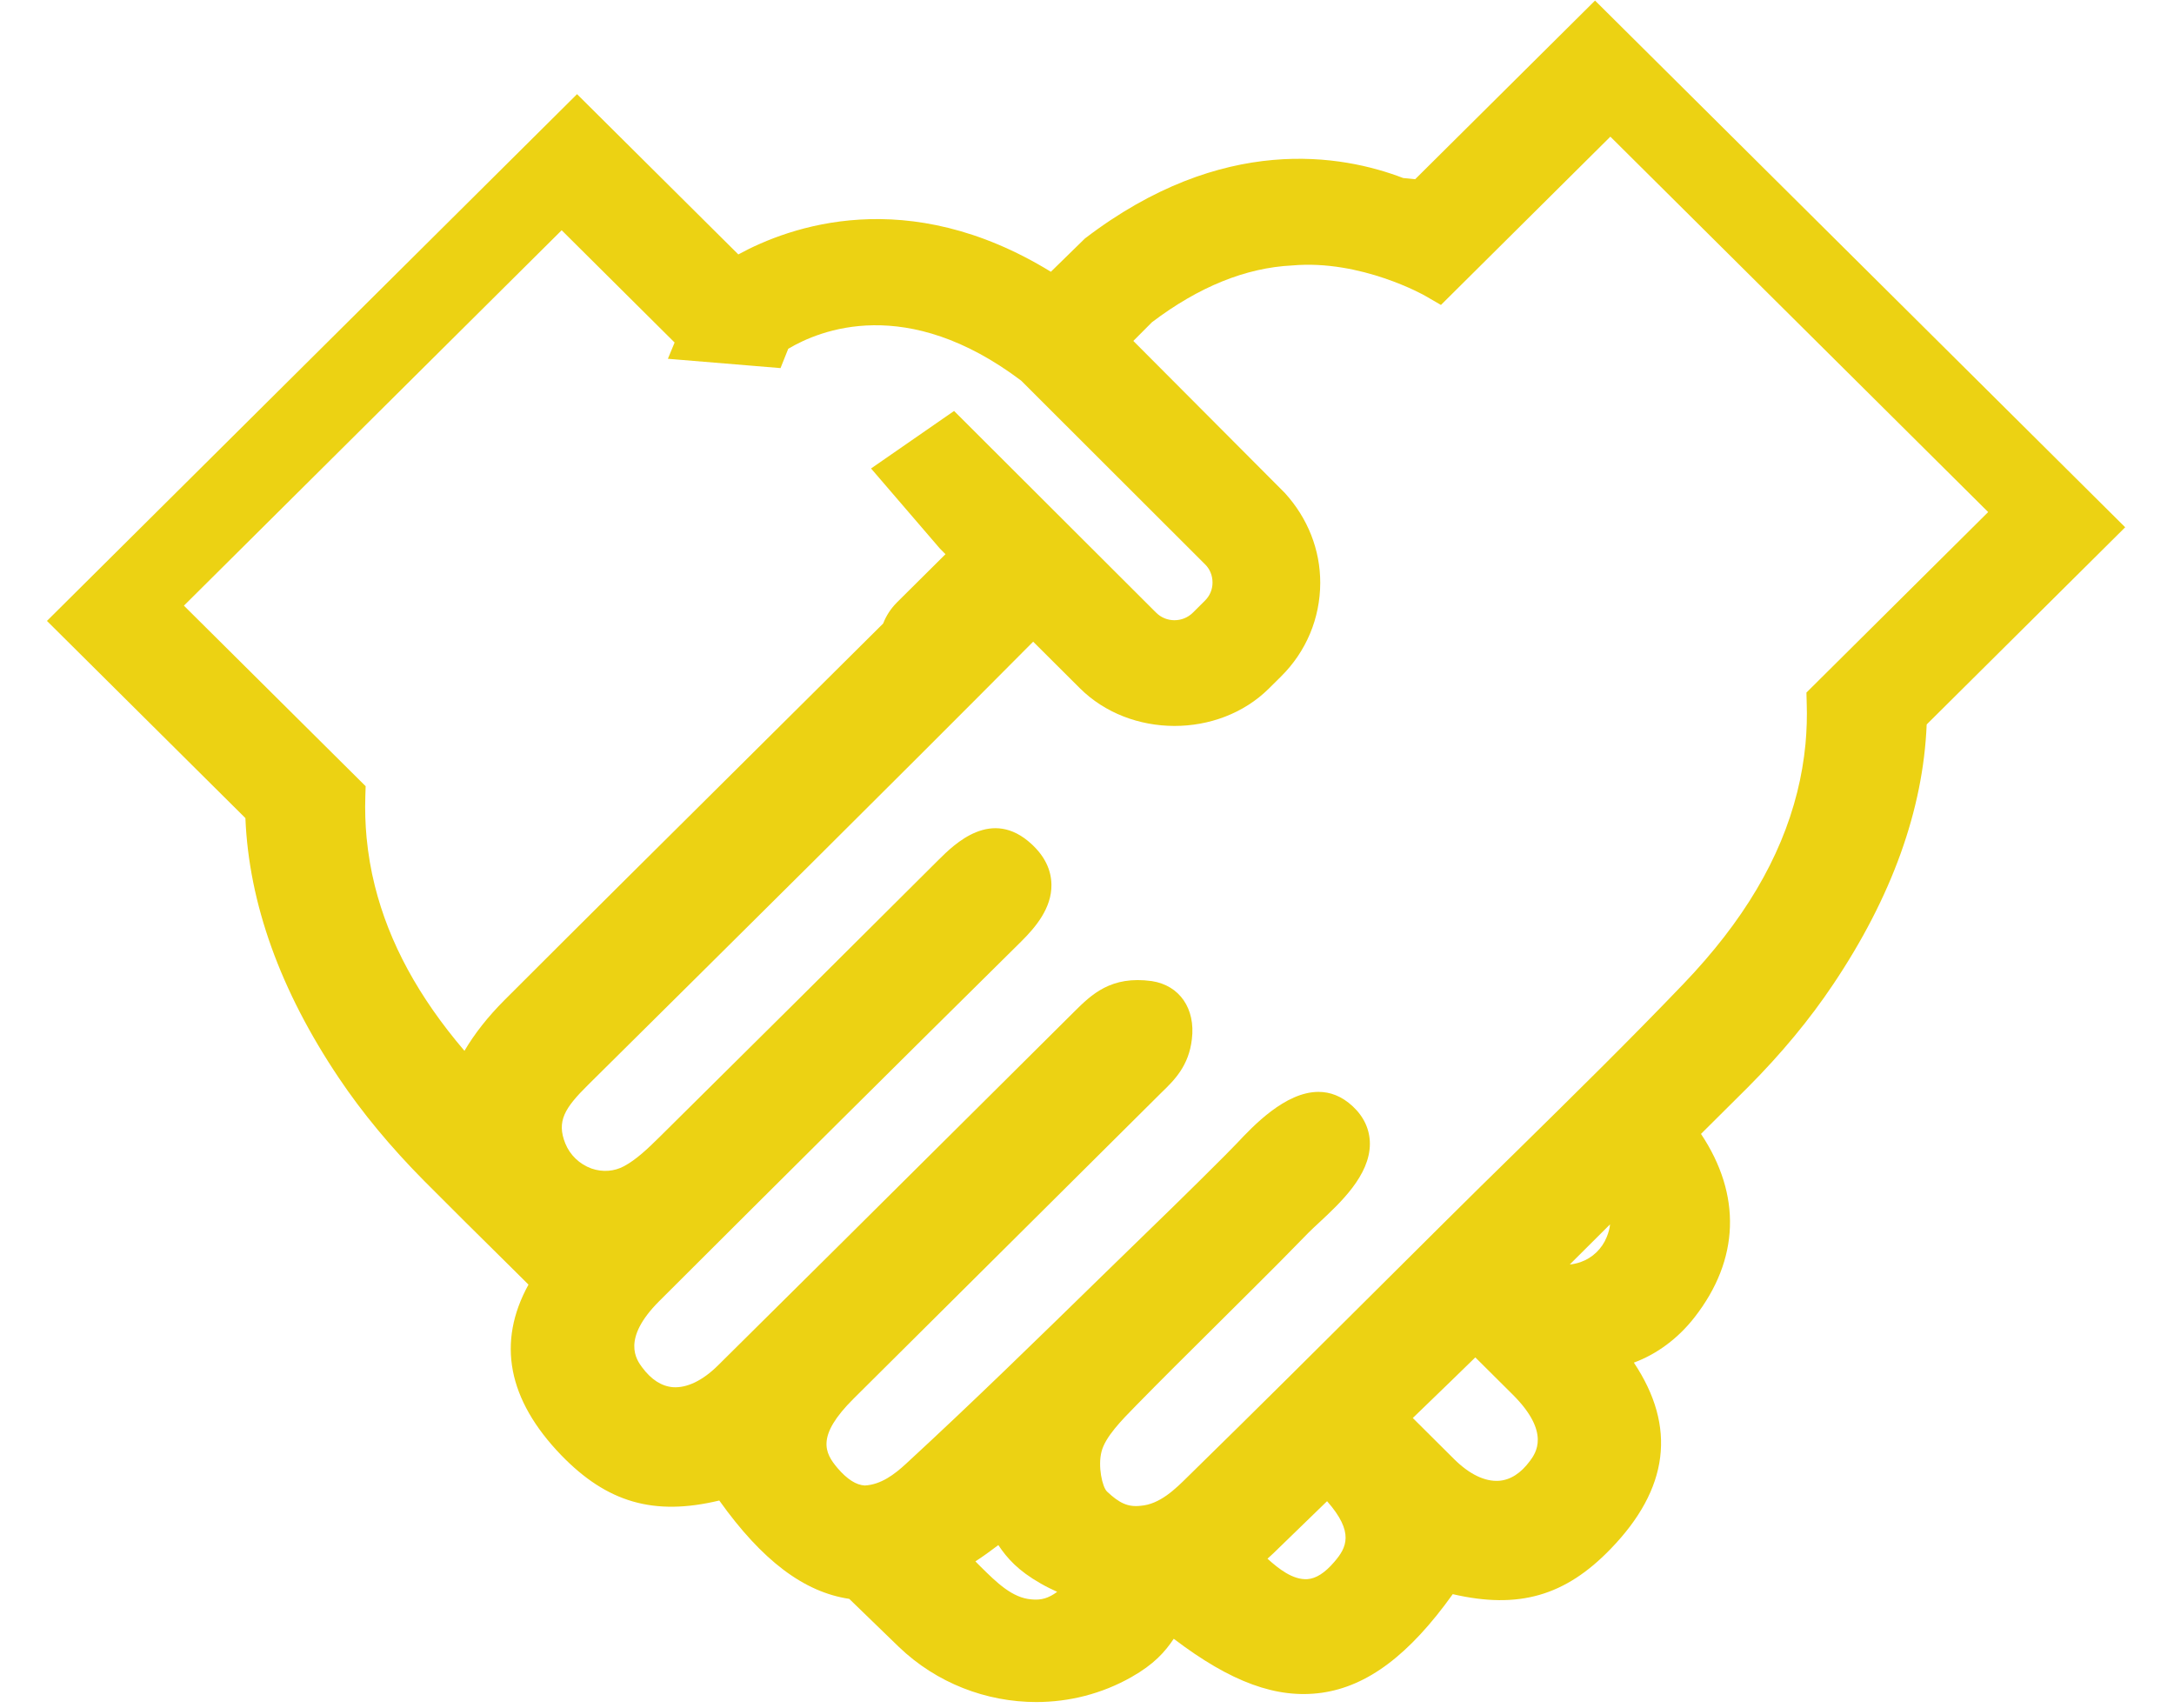 <svg xmlns="http://www.w3.org/2000/svg" xmlns:xlink="http://www.w3.org/1999/xlink" width="42px" height="33px">
	<path fill-rule="evenodd"  fill="rgb(236, 210, 19)"
	 d="M30.815,0.011 L27.340,3.462 C27.263,3.454 27.186,3.447 27.108,3.439 C25.931,2.988 23.624,2.570 20.960,4.607 L20.302,5.250 C17.524,3.546 15.246,4.378 14.264,4.915 L11.148,1.819 L0.907,11.995 L4.741,15.804 C4.808,17.450 5.414,19.137 6.546,20.823 C6.995,21.493 7.549,22.161 8.193,22.811 C8.730,23.352 9.273,23.888 9.814,24.423 L10.210,24.816 C9.596,25.931 9.808,27.038 10.841,28.110 C11.726,29.024 12.629,29.291 13.896,28.987 C14.723,30.146 15.530,30.756 16.407,30.887 L17.365,31.815 C18.094,32.515 19.056,32.880 20.020,32.880 C20.653,32.880 21.287,32.722 21.858,32.398 C22.294,32.151 22.504,31.914 22.676,31.658 C23.782,32.499 24.669,32.822 25.535,32.701 C26.418,32.576 27.226,31.971 28.066,30.796 C29.338,31.091 30.241,30.831 31.120,29.918 C32.237,28.763 32.396,27.568 31.565,26.323 C32.006,26.161 32.417,25.859 32.738,25.447 C33.609,24.329 33.647,23.084 32.862,21.905 L33.770,21.002 C34.412,20.357 34.966,19.689 35.416,19.015 C36.548,17.329 37.155,15.641 37.222,13.995 L41.057,10.186 L30.815,0.011 ZM24.600,30.007 L25.638,29.000 C26.171,29.605 26.012,29.900 25.780,30.170 C25.596,30.386 25.424,30.495 25.257,30.506 C24.975,30.523 24.702,30.305 24.487,30.111 C24.524,30.077 24.562,30.042 24.600,30.007 ZM15.079,7.111 L15.228,6.738 C15.836,6.376 17.512,5.683 19.728,7.353 L23.282,10.903 C23.374,10.993 23.425,11.118 23.425,11.254 C23.425,11.387 23.373,11.511 23.277,11.605 L23.044,11.837 C22.849,12.029 22.530,12.031 22.335,11.835 L18.432,7.939 L16.828,9.050 L18.158,10.597 L18.266,10.706 L17.330,11.636 C17.210,11.756 17.121,11.893 17.062,12.045 L14.375,14.714 C12.830,16.248 11.283,17.783 9.743,19.323 C9.424,19.643 9.167,19.970 8.973,20.300 C8.084,19.259 7.516,18.211 7.241,17.111 C7.165,16.809 7.113,16.499 7.082,16.181 C7.058,15.921 7.049,15.654 7.058,15.382 L7.064,15.188 L3.553,11.700 L10.851,4.448 L13.033,6.617 L12.903,6.931 L15.079,7.111 ZM34.904,13.574 C34.914,13.845 34.904,14.112 34.881,14.370 C34.850,14.690 34.796,15.003 34.721,15.302 C34.400,16.586 33.681,17.798 32.522,19.008 C31.475,20.101 30.395,21.162 29.315,22.224 C28.840,22.688 28.366,23.154 27.895,23.623 L26.799,24.713 C25.543,25.964 24.286,27.217 22.951,28.523 C22.709,28.763 22.408,29.061 22.035,29.089 C21.789,29.117 21.623,29.036 21.388,28.815 C21.294,28.727 21.207,28.321 21.281,28.041 C21.354,27.758 21.662,27.443 21.948,27.152 C22.440,26.650 22.938,26.156 23.437,25.661 L24.186,24.916 C24.554,24.552 24.916,24.186 25.278,23.814 C25.332,23.760 25.402,23.694 25.479,23.623 C25.894,23.237 26.464,22.708 26.465,22.097 C26.465,21.823 26.351,21.574 26.134,21.372 C25.919,21.172 25.695,21.093 25.472,21.093 C24.830,21.093 24.208,21.754 23.897,22.085 L23.662,22.325 C23.332,22.654 23.003,22.983 22.668,23.308 L21.289,24.650 C20.057,25.853 18.784,27.098 17.498,28.282 C17.284,28.479 17.021,28.681 16.706,28.697 C16.539,28.687 16.367,28.577 16.182,28.362 C15.930,28.066 15.763,27.742 16.493,27.017 L22.438,21.107 C22.687,20.867 22.966,20.593 23.026,20.076 C23.099,19.486 22.789,19.035 22.253,18.953 C21.465,18.843 21.087,19.212 20.753,19.544 L18.603,21.681 C17.026,23.248 15.449,24.816 13.869,26.379 C13.576,26.669 13.272,26.816 13.002,26.798 C12.780,26.780 12.581,26.651 12.405,26.414 C12.295,26.265 12.003,25.868 12.735,25.136 C15.061,22.814 17.391,20.498 19.729,18.188 C20.004,17.915 20.320,17.544 20.313,17.089 C20.309,16.802 20.181,16.539 19.931,16.308 C19.159,15.592 18.440,16.305 18.132,16.611 C16.338,18.400 14.543,20.184 12.742,21.965 C12.507,22.197 12.292,22.401 12.057,22.528 C11.866,22.631 11.641,22.648 11.426,22.573 C11.197,22.490 11.013,22.315 10.922,22.091 C10.748,21.660 10.910,21.404 11.360,20.959 C14.234,18.111 17.109,15.265 19.960,12.396 L20.861,13.294 C21.832,14.263 23.537,14.268 24.512,13.303 L24.747,13.070 C25.235,12.587 25.505,11.944 25.506,11.257 C25.506,10.623 25.268,10.012 24.821,9.522 L21.895,6.586 L22.257,6.223 C23.159,5.541 24.065,5.172 24.965,5.128 C26.295,5.010 27.525,5.709 27.536,5.716 L27.838,5.891 L31.111,2.640 L38.410,9.892 L34.899,13.379 L34.904,13.574 ZM18.844,30.163 C18.988,30.069 19.135,29.964 19.287,29.848 C19.459,30.105 19.669,30.342 20.107,30.591 C20.209,30.650 20.316,30.702 20.424,30.751 C20.259,30.873 20.115,30.917 19.927,30.897 C19.555,30.869 19.253,30.569 18.947,30.267 L18.844,30.163 ZM30.327,24.427 C30.586,24.168 30.846,23.910 31.105,23.652 C31.098,23.729 31.076,23.811 31.040,23.899 C30.949,24.124 30.765,24.301 30.536,24.381 C30.466,24.405 30.397,24.421 30.327,24.427 ZM27.620,27.078 C27.915,26.793 28.209,26.509 28.502,26.222 L29.229,26.945 C29.960,27.676 29.668,28.073 29.557,28.223 C29.382,28.460 29.181,28.589 28.961,28.606 C28.685,28.625 28.386,28.478 28.093,28.188 L27.294,27.393 L27.620,27.078 Z"/>
</svg>